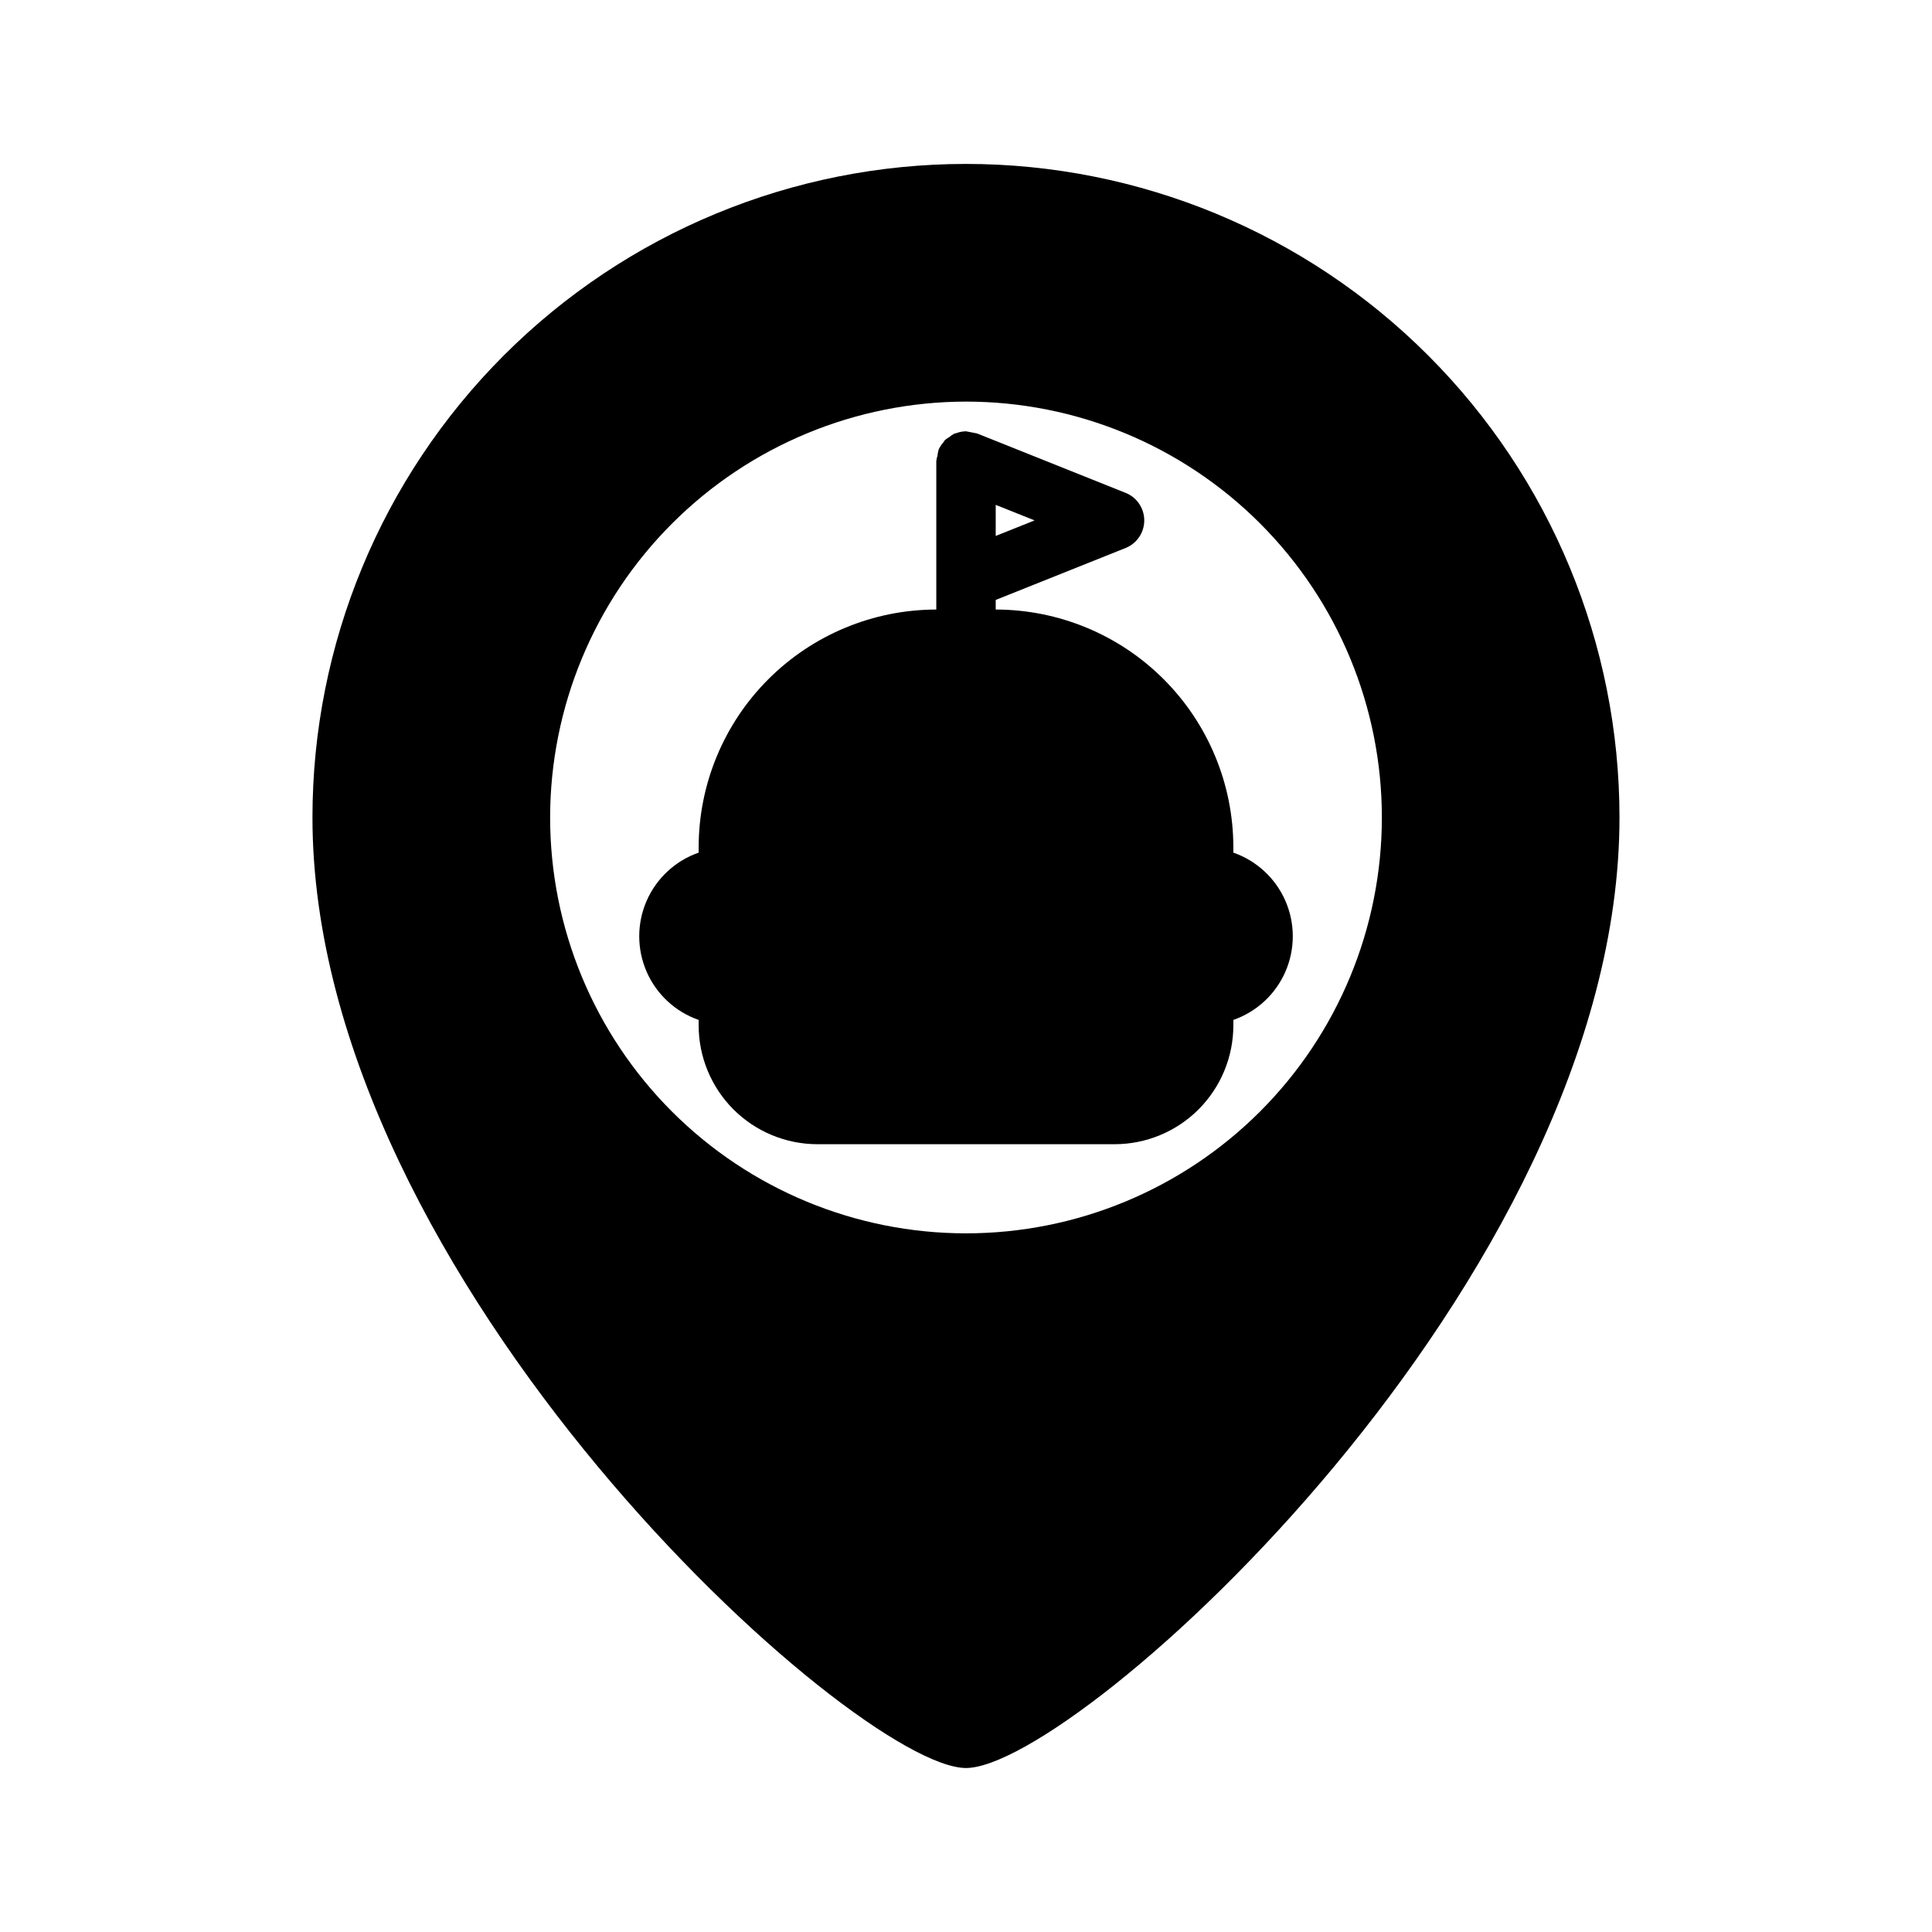 <?xml version="1.0" encoding="UTF-8"?>
<!-- Uploaded to: ICON Repo, www.svgrepo.com, Generator: ICON Repo Mixer Tools -->
<svg fill="#000000" width="800px" height="800px" version="1.1" viewBox="144 144 512 512" xmlns="http://www.w3.org/2000/svg">
 <g>
  <path d="m400 612.54c29.285 0 173.18-129.1 173.18-251.91 0-45.93-18.246-89.98-50.727-122.46-32.477-32.48-76.527-50.727-122.46-50.727-45.934 0-89.984 18.246-122.46 50.727-32.48 32.477-50.727 76.527-50.727 122.46 0 122.8 143.9 251.91 173.19 251.91zm0-362.11c29.227 0 57.258 11.613 77.926 32.281 20.668 20.668 32.281 48.699 32.281 77.926 0 29.23-11.613 57.262-32.281 77.93-20.668 20.668-48.699 32.281-77.926 32.281-29.23 0-57.262-11.613-77.93-32.281-20.668-20.668-32.281-48.699-32.281-77.93 0.031-29.219 11.652-57.23 32.316-77.895 20.66-20.66 48.672-32.281 77.895-32.312z"/>
  <path d="m329.15 414.29v1.449c0 8.352 3.32 16.359 9.223 22.266 5.906 5.906 13.918 9.223 22.266 9.223h78.723c8.352 0 16.359-3.316 22.266-9.223 5.902-5.906 9.223-13.914 9.223-22.266v-1.449c6.172-2.148 11.172-6.777 13.789-12.77 2.617-5.992 2.617-12.801 0-18.793-2.617-5.992-7.617-10.621-13.789-12.773v-1.445c-0.02-16.699-6.66-32.707-18.469-44.512-11.805-11.805-27.812-18.445-44.508-18.465v-2.543l34.41-13.762h-0.004c2.996-1.191 4.961-4.09 4.961-7.312 0-3.223-1.965-6.121-4.961-7.312l-39.207-15.68-0.141-0.055-0.004-0.004c-0.977-0.176-1.953-0.363-2.926-0.566h-0.047c-0.914 0.023-1.812 0.207-2.664 0.535-0.117 0.047-0.25 0-0.371 0.078l0.004 0.004c-0.512 0.27-0.992 0.598-1.434 0.973-0.379 0.207-0.734 0.445-1.062 0.719-0.156 0.156-0.234 0.395-0.387 0.574-0.535 0.598-0.98 1.27-1.312 2v0.062c-0.145 0.488-0.238 0.988-0.277 1.496-0.152 0.465-0.262 0.945-0.324 1.434v39.359c-16.695 0.02-32.703 6.66-44.508 18.465-11.809 11.805-18.449 27.812-18.469 44.512v1.449-0.004c-6.172 2.152-11.168 6.781-13.785 12.773-2.617 5.992-2.617 12.801 0 18.793 2.617 5.992 7.613 10.621 13.785 12.77zm78.723-128.26v-8.234l10.297 4.117z"/>
 </g>
</svg>